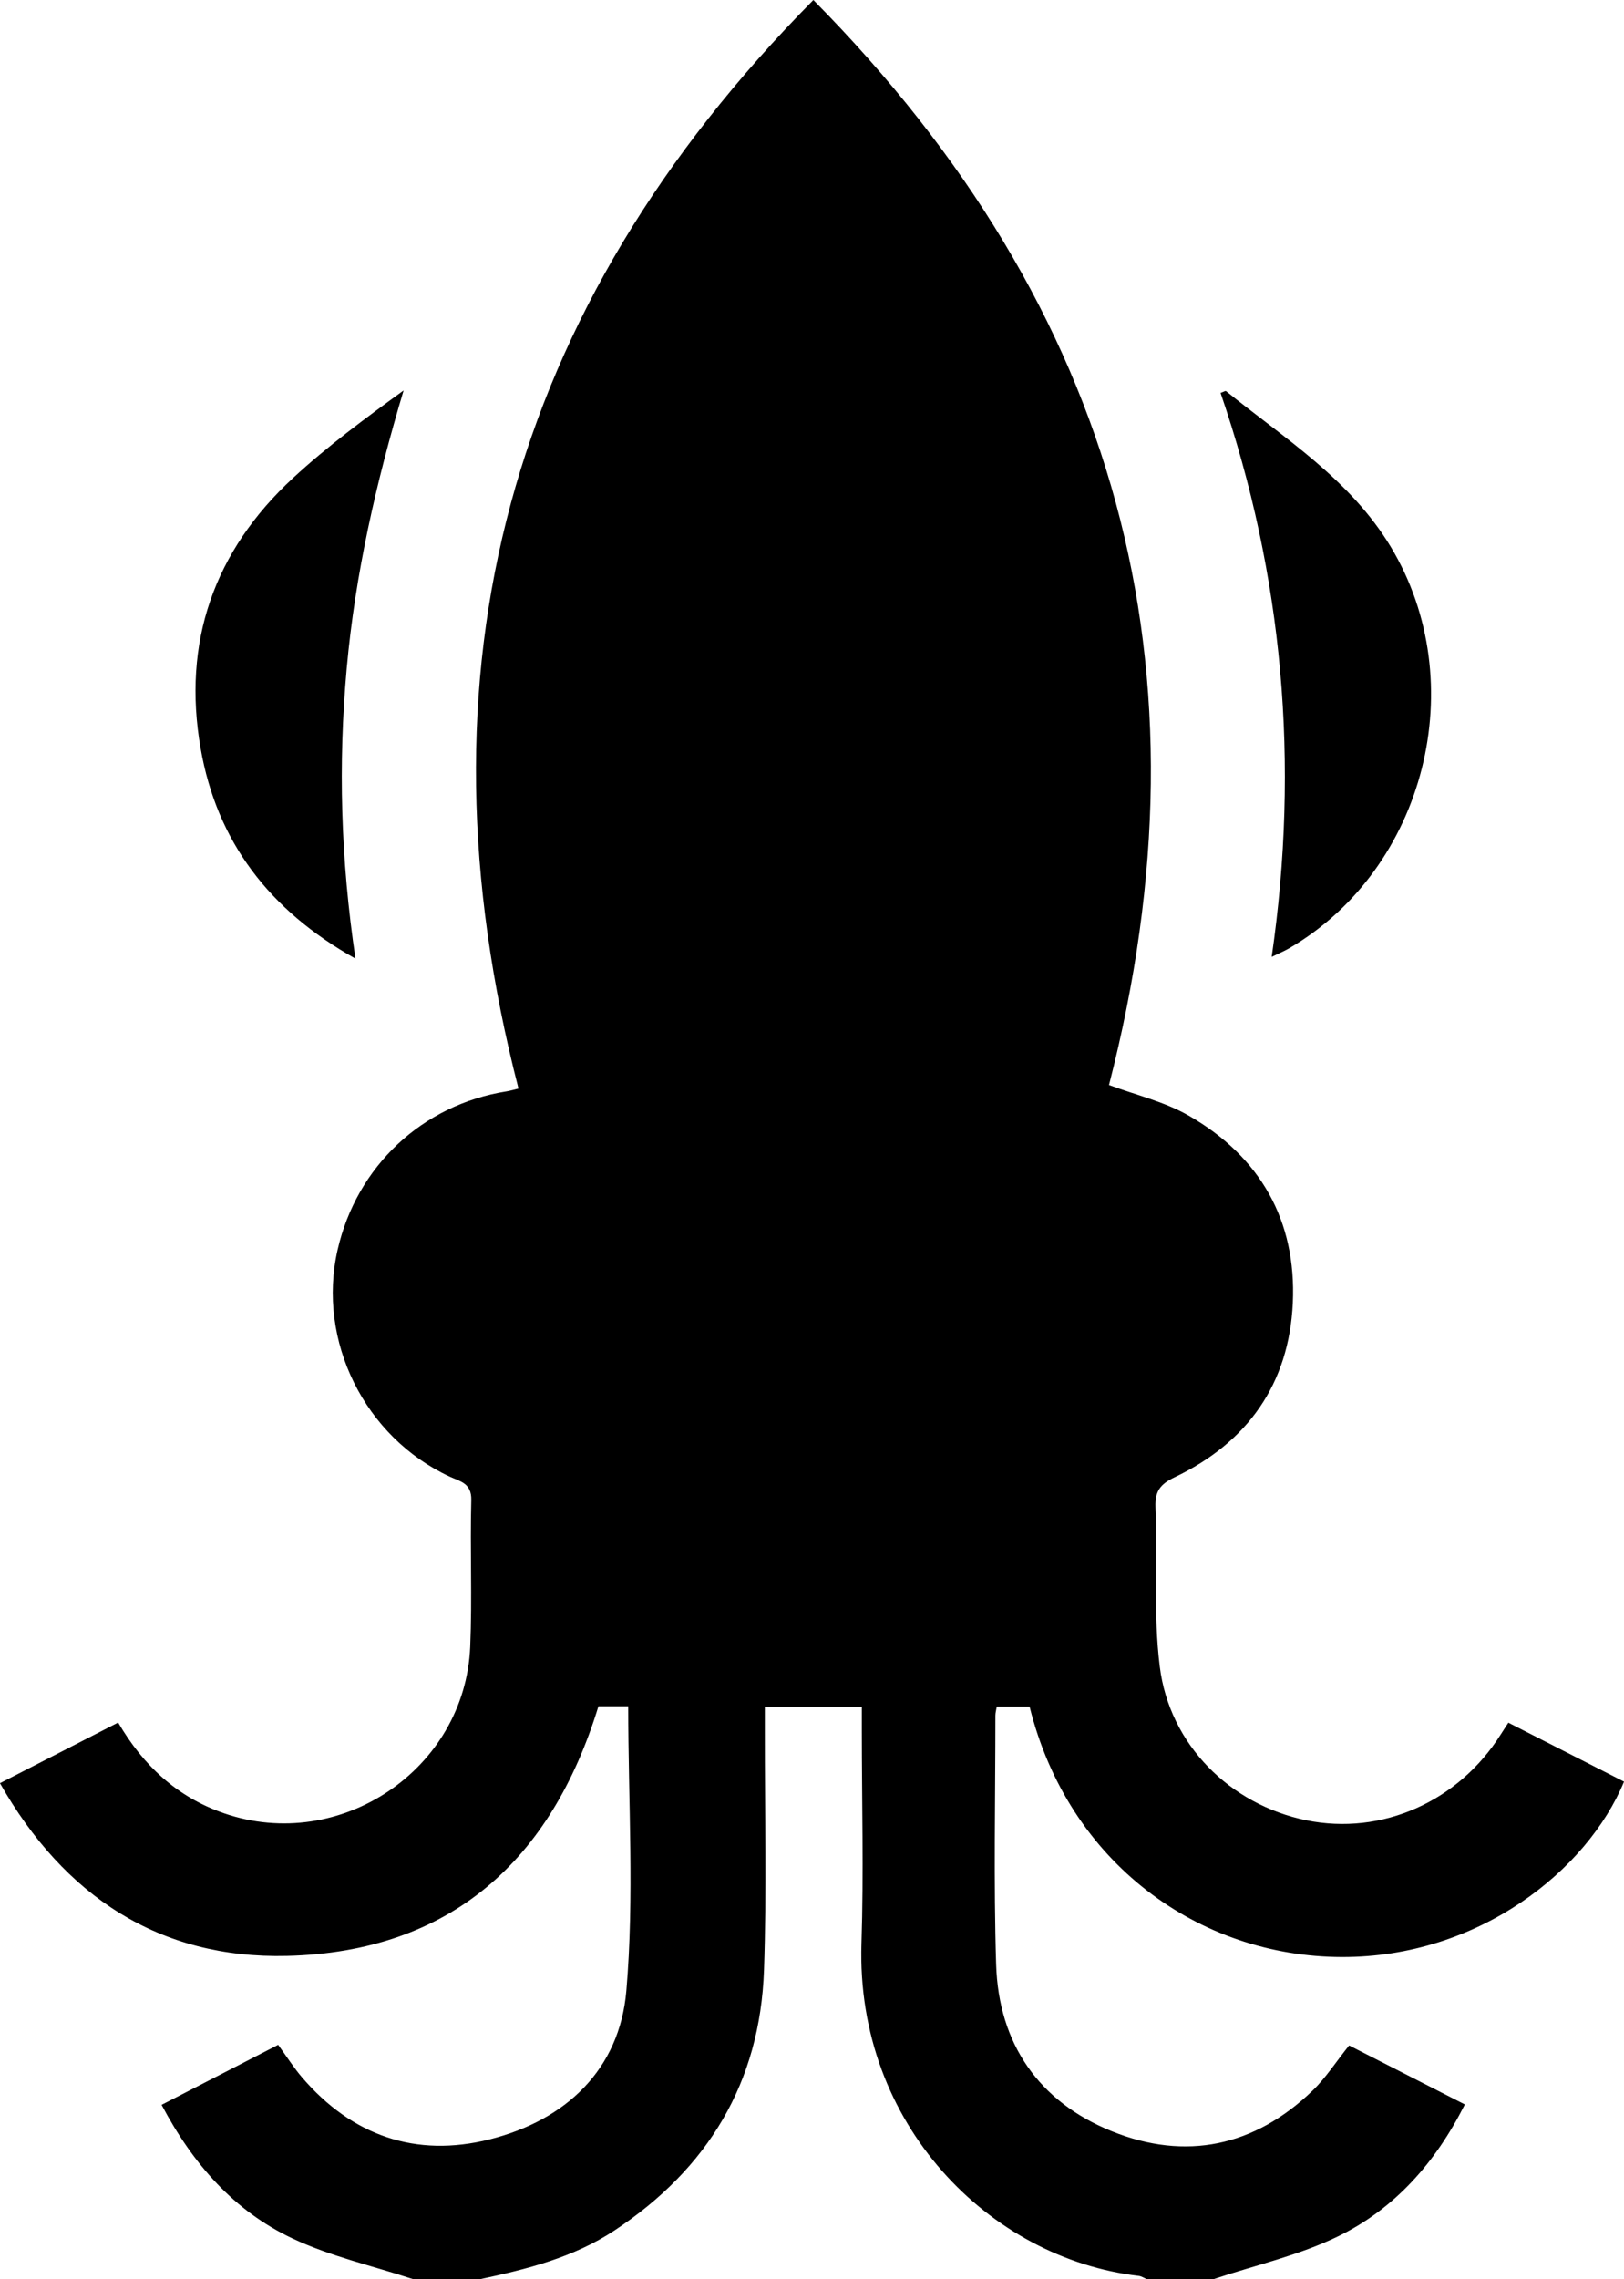 <svg xmlns="http://www.w3.org/2000/svg" id="Layer_2" viewBox="0 0 500 701.45"><defs><style>.cls-1{stroke-width:0px;}</style></defs><g id="Layer_1-2"><path class="cls-1" d="m127.21,701.45c-12.47-4.1-25.5-7.01-37.27-12.58-17.78-8.41-30.49-22.74-40.19-41.07,11.98-6.16,23.79-12.24,35.89-18.47,2.57,3.52,4.74,6.97,7.36,10.03,15.38,17.92,34.96,24.78,57.71,19.08,23.56-5.9,40.05-21.54,42.13-45.72,2.48-28.9.58-58.17.58-87.59h-9.17c-14.51,47.45-45.56,75.62-95.89,76.83-39.21.95-68.57-18.29-88.37-53.15,12.29-6.3,24.14-12.38,36.39-18.66,7.74,13.23,18.13,22.94,32.62,27.93,35.7,12.3,74.16-13.46,75.77-51.24.64-15.03-.07-30.11.33-45.15.14-5.22-3.46-5.76-6.6-7.21-26.23-12.14-40.95-41.82-34.57-69.78,5.88-25.77,26.09-44.71,52.06-48.81,1.11-.18,2.19-.51,3.65-.86C126.47,206.55,156.17,95.25,250.42,0c94.07,95.13,123.88,206.19,91.02,333.93,8.19,3.06,16.99,5.09,24.5,9.4,22.04,12.64,33.26,32.3,32.09,57.69-1.15,24.85-13.91,42.91-36.39,53.64-4.34,2.07-6.07,4.24-5.9,9.1.59,16.39-.68,32.97,1.33,49.16,2.99,24.1,21.75,42.52,45.1,47.3,23.23,4.75,46.86-5.7,59.93-26.49.6-.96,1.23-1.89,2.3-3.54,11.91,6.07,23.77,12.11,35.61,18.14-11.3,27.3-44.7,54.09-86.87,53.98-43.92-.11-84.24-28.88-96.16-77.11h-10.09c-.17,1.05-.43,1.92-.43,2.78,0,25.55-.56,51.11.23,76.63.76,24.38,13.14,42.26,35.64,51.33,22.75,9.17,43.95,4.69,61.81-12.54,4.04-3.9,7.15-8.78,11.23-13.88,11.48,5.85,23.32,11.89,35.63,18.16-9.04,17.92-21.57,32.06-38.92,40.54-12.09,5.91-25.59,8.92-38.47,13.23h-20.53c-.83-.35-1.64-.91-2.5-1.01-45.87-5.32-87.11-46.73-85.35-102.3.7-21.86.11-43.77.11-65.65v-7.18h-29.86c0,2.93,0,5.4,0,7.87-.03,24.39.58,48.81-.26,73.18-1.19,34.58-17.28,61.13-46.07,80.13-12.61,8.32-26.92,11.89-41.41,14.98h-20.53Z"></path><path class="cls-1" d="m109.43,295.03c-26.62-14.92-42.65-36.07-47.65-64.65-5.73-32.71,4.11-60.83,28.52-83.34,10.49-9.68,22.04-18.21,33.96-26.87-8.43,28.15-14.9,56.48-17.52,85.59-2.64,29.36-1.86,58.64,2.7,89.27Z"></path><path class="cls-1" d="m391.53,294.49c8.62-59.57,3.56-117.27-15.74-173.56.97-.35,1.51-.69,1.66-.57,18.16,14.67,38.23,27.18,50.76,47.97,25.11,41.68,10.73,99.07-31.32,123.53-1.51.88-3.14,1.55-5.35,2.63Z"></path></g></svg>